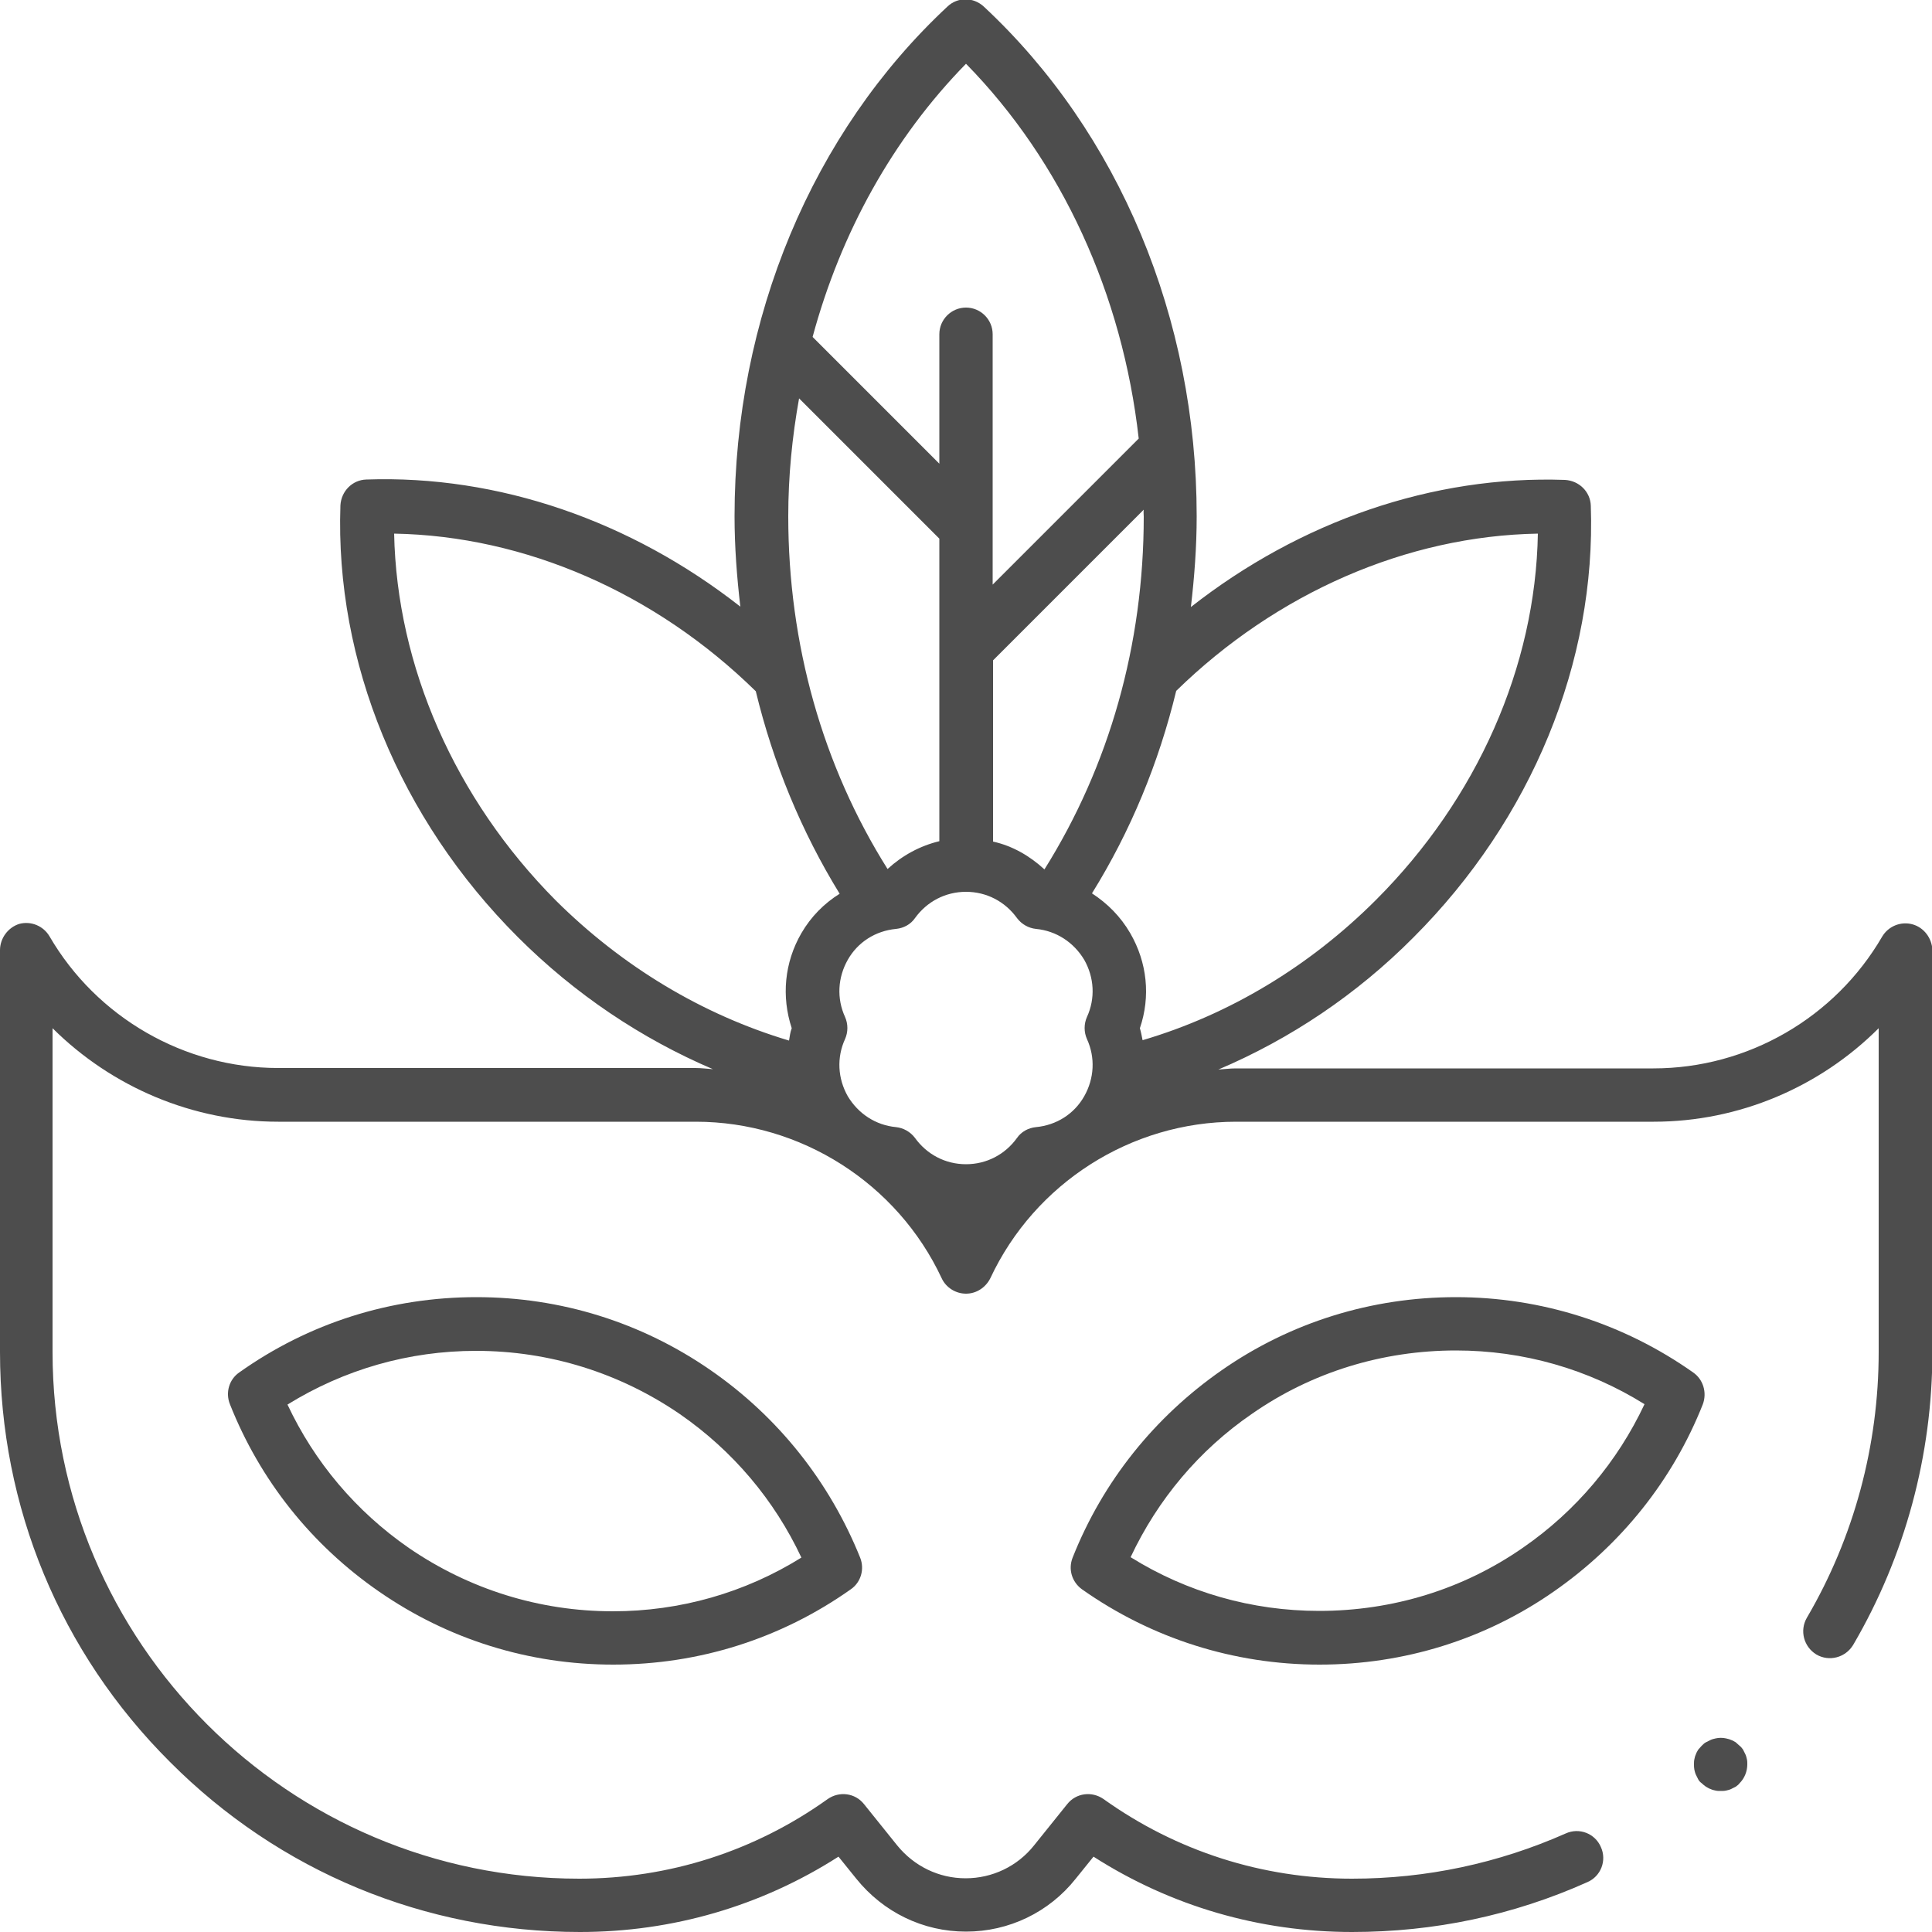 <?xml version="1.0" encoding="UTF-8"?> <svg xmlns="http://www.w3.org/2000/svg" xmlns:xlink="http://www.w3.org/1999/xlink" version="1.1" id="Livello_1" x="0px" y="0px" viewBox="0 0 50 50" style="enable-background:new 0 0 50 50;" xml:space="preserve"> <style type="text/css"> .st0{fill:#4D4D4D;} </style> <g> <path class="st0" d="M49.49,23.92c-0.3-0.08-0.62,0.05-0.78,0.32c-1.22,2.1-3.48,3.41-5.92,3.41H31.98c-0.15,0-0.3,0.02-0.45,0.03 c1.86-0.79,3.58-1.94,5.05-3.42c3.06-3.06,4.73-7.13,4.59-11.17c-0.01-0.36-0.3-0.65-0.67-0.67c-3.42-0.12-6.85,1.07-9.68,3.29 c0.09-0.77,0.15-1.55,0.15-2.35c0-5.12-2.01-9.93-5.51-13.19c-0.27-0.25-0.68-0.25-0.94,0c-3.5,3.26-5.51,8.07-5.51,13.19 c0,0.79,0.06,1.57,0.15,2.34c-2.83-2.22-6.26-3.41-9.68-3.29c-0.36,0.01-0.65,0.3-0.67,0.67c-0.14,4.04,1.53,8.11,4.59,11.17 c1.48,1.48,3.2,2.63,5.05,3.42c-0.15-0.01-0.3-0.03-0.45-0.03H7.2c-2.43,0-4.7-1.31-5.92-3.41c-0.16-0.27-0.48-0.4-0.78-0.32 C0.21,24,0,24.28,0,24.59v10.4C0,39,1.56,42.77,4.4,45.6C7.23,48.44,11,50,15.01,50c2.39,0,4.69-0.67,6.69-1.95l0.46,0.57 c0.7,0.87,1.73,1.37,2.84,1.37c1.11,0,2.15-0.5,2.84-1.37l0.46-0.57c2,1.28,4.3,1.95,6.69,1.95c2.12,0,4.17-0.43,6.09-1.29 c0.35-0.15,0.51-0.56,0.35-0.91c-0.15-0.35-0.56-0.51-0.91-0.35c-1.74,0.77-3.6,1.17-5.53,1.17c-2.32,0-4.54-0.71-6.43-2.06 c-0.3-0.21-0.71-0.16-0.94,0.13l-0.86,1.07c-0.43,0.54-1.08,0.85-1.77,0.85c-0.69,0-1.33-0.31-1.77-0.85l-0.86-1.07 c-0.23-0.29-0.64-0.34-0.94-0.13c-1.89,1.35-4.11,2.06-6.43,2.06c-7.51,0-13.63-6.11-13.63-13.63v-8.38 C2.9,28.14,5,29.03,7.2,29.03h10.81c2.71,0,5.21,1.59,6.36,4.05c0.11,0.24,0.36,0.4,0.63,0.4c0.27,0,0.51-0.16,0.63-0.4 c1.15-2.46,3.64-4.05,6.36-4.05H42.8c2.21,0,4.3-0.9,5.82-2.42v8.38c0,2.42-0.64,4.8-1.86,6.88c-0.19,0.33-0.08,0.75,0.25,0.95 c0.33,0.19,0.75,0.08,0.95-0.25c1.34-2.29,2.05-4.91,2.05-7.58v-10.4C50,24.28,49.79,24,49.49,23.92z M21.87,26.32 c-0.22-0.48-0.19-1.02,0.07-1.48c0.26-0.46,0.72-0.75,1.25-0.8c0.2-0.02,0.38-0.12,0.49-0.28c0.31-0.43,0.79-0.68,1.32-0.68 c0.53,0,1.01,0.25,1.32,0.68c0.12,0.16,0.3,0.26,0.49,0.28c0.53,0.05,0.98,0.35,1.25,0.8c0.26,0.46,0.29,1,0.07,1.48 c-0.08,0.18-0.08,0.39,0,0.57c0.22,0.48,0.19,1.02-0.07,1.48c-0.26,0.46-0.72,0.75-1.25,0.8c-0.2,0.02-0.38,0.12-0.49,0.28 c-0.31,0.43-0.79,0.68-1.32,0.68c-0.53,0-1.01-0.25-1.32-0.68c-0.12-0.16-0.3-0.26-0.49-0.28c-0.53-0.05-0.98-0.35-1.25-0.8 c-0.26-0.46-0.29-1-0.07-1.48C21.95,26.71,21.95,26.5,21.87,26.32z M20.68,10.31l3.63,3.63v7.83c-0.5,0.12-0.96,0.37-1.34,0.72 c-1.68-2.67-2.57-5.82-2.57-9.13C20.4,12.33,20.5,11.31,20.68,10.31z M29.6,13.37c0,3.31-0.89,6.45-2.57,9.13 c-0.38-0.35-0.83-0.61-1.33-0.72v-4.69l3.9-3.9C29.59,13.25,29.6,13.31,29.6,13.37z M39.8,13.81c-0.06,3.44-1.57,6.86-4.19,9.48 c-1.72,1.72-3.8,2.97-6.04,3.63c-0.02-0.1-0.04-0.21-0.07-0.31c0.28-0.82,0.19-1.7-0.25-2.46c-0.25-0.43-0.59-0.77-0.99-1.03 c1-1.61,1.73-3.38,2.18-5.24C33.04,15.34,36.41,13.87,39.8,13.81z M25,1.65c2.48,2.53,4.05,5.97,4.47,9.7l-3.78,3.78V8.65 c0-0.38-0.31-0.69-0.69-0.69s-0.69,0.31-0.69,0.69v3.35l-3.28-3.28C21.76,6.02,23.11,3.58,25,1.65z M10.2,13.81 c3.39,0.06,6.76,1.53,9.36,4.08c0.45,1.86,1.18,3.63,2.17,5.24c-0.4,0.25-0.74,0.59-0.99,1.02c-0.44,0.76-0.52,1.64-0.25,2.46 c-0.04,0.1-0.05,0.21-0.07,0.32c-2.24-0.67-4.31-1.91-6.04-3.63C11.77,20.67,10.27,17.24,10.2,13.81z"></path> <path class="st0" d="M18.39,35.46c-1.79-1.24-3.88-1.89-6.06-1.89c-2.22,0-4.34,0.67-6.14,1.95c-0.26,0.18-0.36,0.52-0.24,0.82 c0.78,1.97,2.11,3.64,3.86,4.85c1.79,1.24,3.88,1.89,6.06,1.89c2.22,0,4.34-0.67,6.15-1.95c0.26-0.18,0.36-0.52,0.24-0.82 C21.47,38.35,20.14,36.67,18.39,35.46z M15.86,41.7c-1.9,0-3.72-0.57-5.28-1.64c-1.37-0.95-2.44-2.22-3.14-3.71 c1.47-0.91,3.14-1.39,4.88-1.39c1.9,0,3.72,0.57,5.28,1.64c1.37,0.95,2.44,2.22,3.14,3.71C19.28,41.22,17.6,41.7,15.86,41.7z"></path> <path class="st0" d="M43.82,35.52c-1.8-1.27-3.93-1.95-6.14-1.95c-2.18,0-4.28,0.65-6.06,1.89c-1.74,1.21-3.08,2.88-3.86,4.85 c-0.12,0.3-0.02,0.63,0.24,0.82c1.8,1.27,3.93,1.95,6.15,1.95c2.18,0,4.28-0.65,6.06-1.89c1.74-1.21,3.08-2.88,3.86-4.85 C44.18,36.04,44.08,35.7,43.82,35.52z M39.42,40.05c-1.55,1.08-3.38,1.64-5.28,1.64c-1.74,0-3.42-0.48-4.88-1.39 c0.7-1.49,1.77-2.77,3.14-3.71c1.55-1.08,3.38-1.64,5.28-1.64c1.74,0,3.42,0.48,4.88,1.39C41.86,37.83,40.78,39.11,39.42,40.05z"></path> <path class="st0" d="M45.17,45.4c-0.02-0.04-0.04-0.08-0.06-0.12c-0.03-0.04-0.05-0.07-0.09-0.1c-0.03-0.03-0.07-0.06-0.1-0.09 c-0.04-0.02-0.08-0.05-0.12-0.06c-0.04-0.02-0.09-0.03-0.13-0.04c-0.09-0.02-0.18-0.02-0.27,0c-0.04,0.01-0.09,0.02-0.13,0.04 c-0.04,0.02-0.08,0.04-0.12,0.06c-0.04,0.02-0.07,0.05-0.11,0.09c-0.03,0.03-0.06,0.07-0.09,0.1c-0.02,0.04-0.05,0.08-0.06,0.12 c-0.02,0.04-0.03,0.08-0.04,0.13c-0.01,0.04-0.01,0.09-0.01,0.13c0,0.05,0,0.09,0.01,0.14c0.01,0.04,0.02,0.09,0.04,0.13 c0.02,0.04,0.04,0.08,0.06,0.12c0.02,0.04,0.05,0.07,0.09,0.1c0.03,0.03,0.07,0.06,0.11,0.09c0.04,0.02,0.08,0.05,0.12,0.06 c0.04,0.02,0.08,0.03,0.13,0.04c0.04,0.01,0.09,0.01,0.13,0.01s0.09,0,0.14-0.01c0.04-0.01,0.09-0.02,0.13-0.04 c0.04-0.02,0.08-0.04,0.12-0.06c0.04-0.03,0.07-0.05,0.1-0.09c0.13-0.13,0.2-0.31,0.2-0.49c0-0.04,0-0.09-0.01-0.13 C45.2,45.49,45.19,45.44,45.17,45.4z"></path> </g> </svg> 